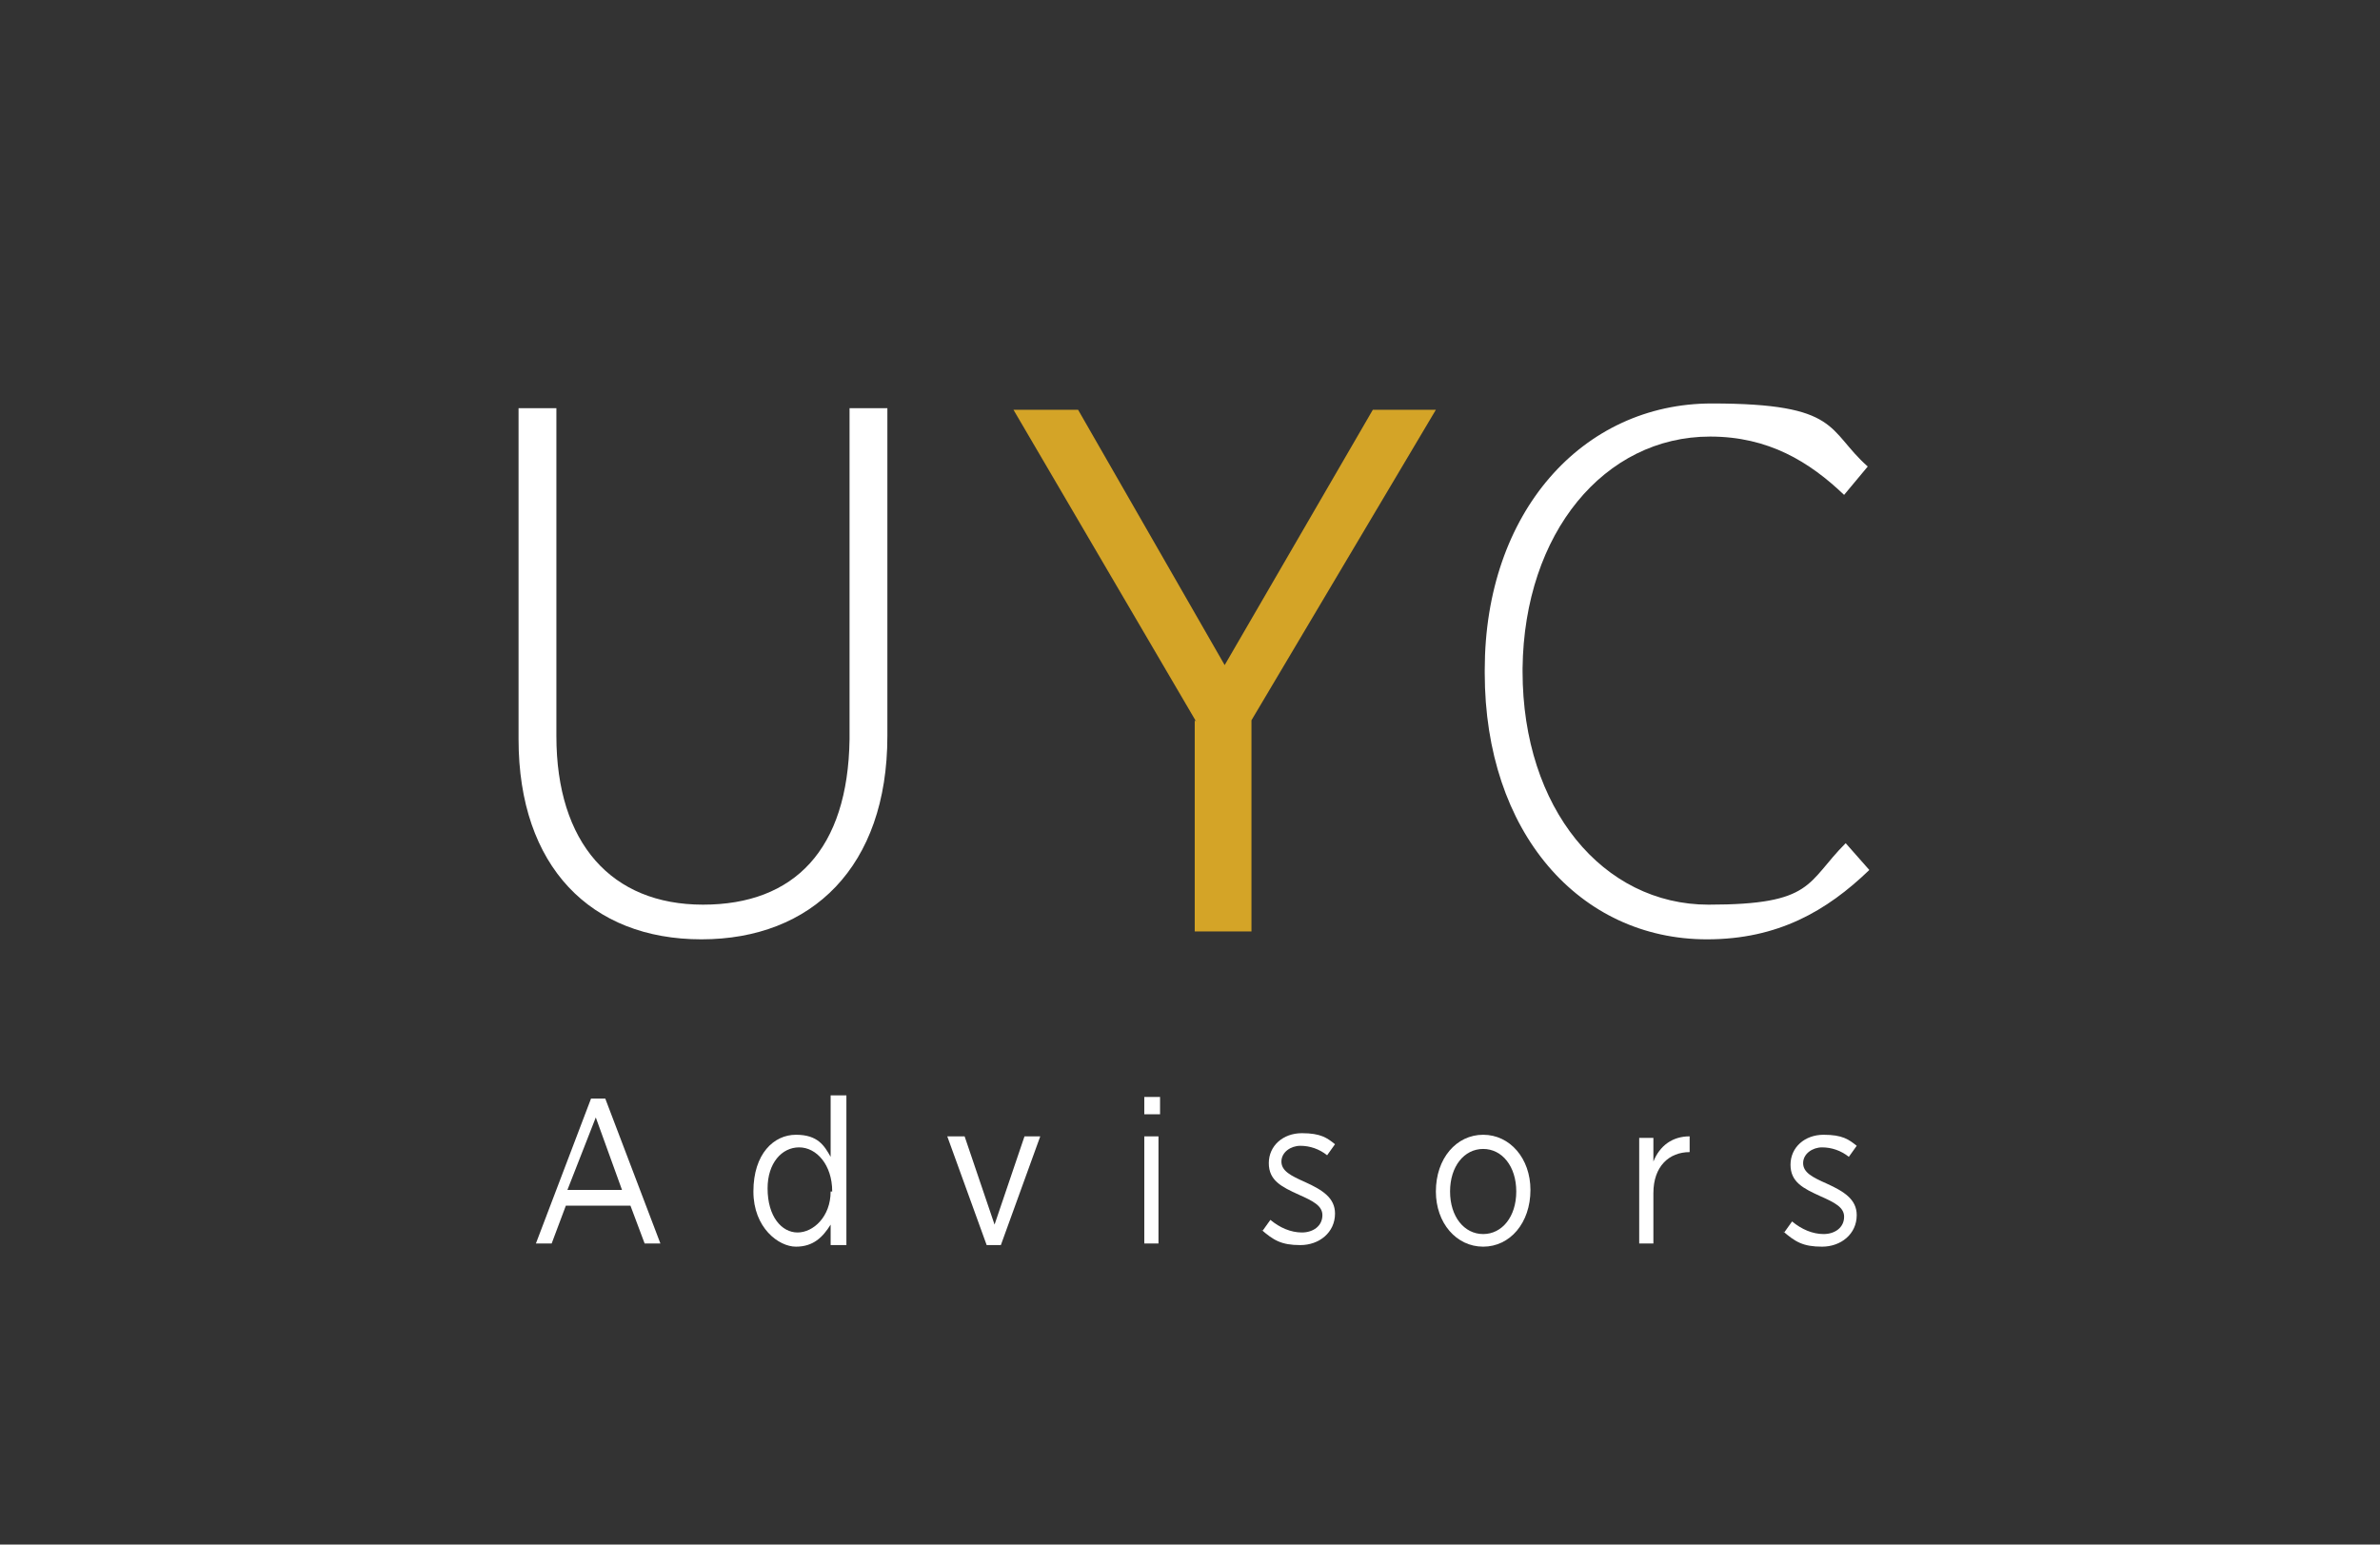 <svg xmlns="http://www.w3.org/2000/svg" viewBox="0 0 151 98"><rect x="0" y="0" width="151" height="98" fill="#333333" stroke="none"/><defs><style>      .cls-1 {        fill: #d4a427;      }      .cls-2 {        fill: #fff;      }    </style></defs><g><g id="Capa_1"><g><g><path class="cls-2" d="M37.4,69.7h1s3.5,9.2,3.5,9.2h-1s-.9-2.4-.9-2.4h-4.1s-.9,2.4-.9,2.4h-1s3.5-9.2,3.5-9.2ZM39.5,75.6l-1.7-4.7-1.8,4.6h3.5Z"></path><path class="cls-2" d="M47.8,75.6h0c0-2.4,1.3-3.6,2.7-3.6s1.8.7,2.2,1.4v-3.9s1,0,1,0v9.5s-1,0-1,0v-1.3c-.5.8-1.1,1.4-2.2,1.4s-2.7-1.2-2.7-3.5ZM52.8,75.6h0c0-1.7-1-2.8-2.1-2.8s-2,1-2,2.6h0c0,1.8.9,2.8,1.9,2.8s2.1-1,2.1-2.6Z"></path><path class="cls-2" d="M60.2,72.1h1s1.9,5.6,1.9,5.6l1.9-5.6h1s-2.5,6.9-2.5,6.9h-.9s-2.5-6.9-2.5-6.9Z"></path><path class="cls-2" d="M72.6,69.6h1s0,1.1,0,1.1h-1s0-1.1,0-1.1ZM72.6,72.1h.9s0,6.8,0,6.8h-.9s0-6.8,0-6.8Z"></path><path class="cls-2" d="M80.1,78.1l.5-.7c.6.5,1.3.8,2,.8s1.3-.4,1.3-1.1h0c0-.6-.6-.9-1.5-1.3-1.1-.5-1.9-.9-1.9-2h0c0-1.1.9-1.9,2.1-1.9s1.6.3,2.1.7l-.5.7c-.5-.4-1.1-.6-1.7-.6s-1.2.4-1.2,1h0c0,.6.6.9,1.5,1.3,1.1.5,1.9,1,1.9,2h0c0,1.2-1,2-2.2,2s-1.7-.3-2.5-1Z"></path><path class="cls-2" d="M91.1,75.6h0c0-2.1,1.3-3.6,3-3.6s3,1.5,3,3.5h0c0,2.1-1.3,3.6-3,3.6s-3-1.5-3-3.5ZM96.2,75.6h0c0-1.6-.9-2.7-2.1-2.7s-2.1,1.1-2.1,2.7h0c0,1.6.9,2.7,2.1,2.7s2.1-1.1,2.1-2.7Z"></path><path class="cls-2" d="M104,72.2h.9s0,1.5,0,1.5c.4-1,1.2-1.6,2.3-1.6v1s0,0,0,0c-1.3,0-2.3.9-2.3,2.6v3.2s-.9,0-.9,0v-6.8Z"></path><path class="cls-2" d="M113.2,78.2l.5-.7c.6.5,1.3.8,2,.8s1.3-.4,1.3-1.1h0c0-.6-.6-.9-1.5-1.3-1.1-.5-1.9-.9-1.9-2h0c0-1.1.9-1.9,2.1-1.9s1.6.3,2.1.7l-.5.7c-.5-.4-1.1-.6-1.7-.6s-1.2.4-1.2,1h0c0,.6.6.9,1.5,1.3,1.1.5,1.9,1,1.9,2h0c0,1.2-1,2-2.2,2s-1.7-.3-2.5-1Z"></path></g><g><path class="cls-2" d="M32.9,46.9v-21s2.4,0,2.4,0v20.8c0,6.8,3.5,10.7,9.3,10.7s9.2-3.5,9.3-10.5v-21s2.4,0,2.4,0v20.8c0,8.3-4.8,12.9-11.8,12.9s-11.6-4.6-11.6-12.7Z"></path><path class="cls-1" d="M75.9,45.8l-11.6-19.8h4.1s9.3,16.2,9.3,16.2l9.4-16.2h4s-11.7,19.7-11.7,19.7v13.4s-3.6,0-3.6,0v-13.4Z"></path><path class="cls-2" d="M94.2,42.7v-.2c0-10,6.2-16.9,14.4-16.9s7.3,1.7,9.9,4l-1.5,1.8c-2.2-2.1-4.8-3.7-8.5-3.7-6.7,0-11.8,6.1-11.9,14.7v.2c0,8.7,5.1,14.8,11.8,14.8s6.2-1.4,8.7-3.9l1.5,1.7c-2.7,2.6-5.8,4.4-10.3,4.4-8.1,0-14.1-6.8-14.1-16.9Z"></path></g></g></g></g></svg>